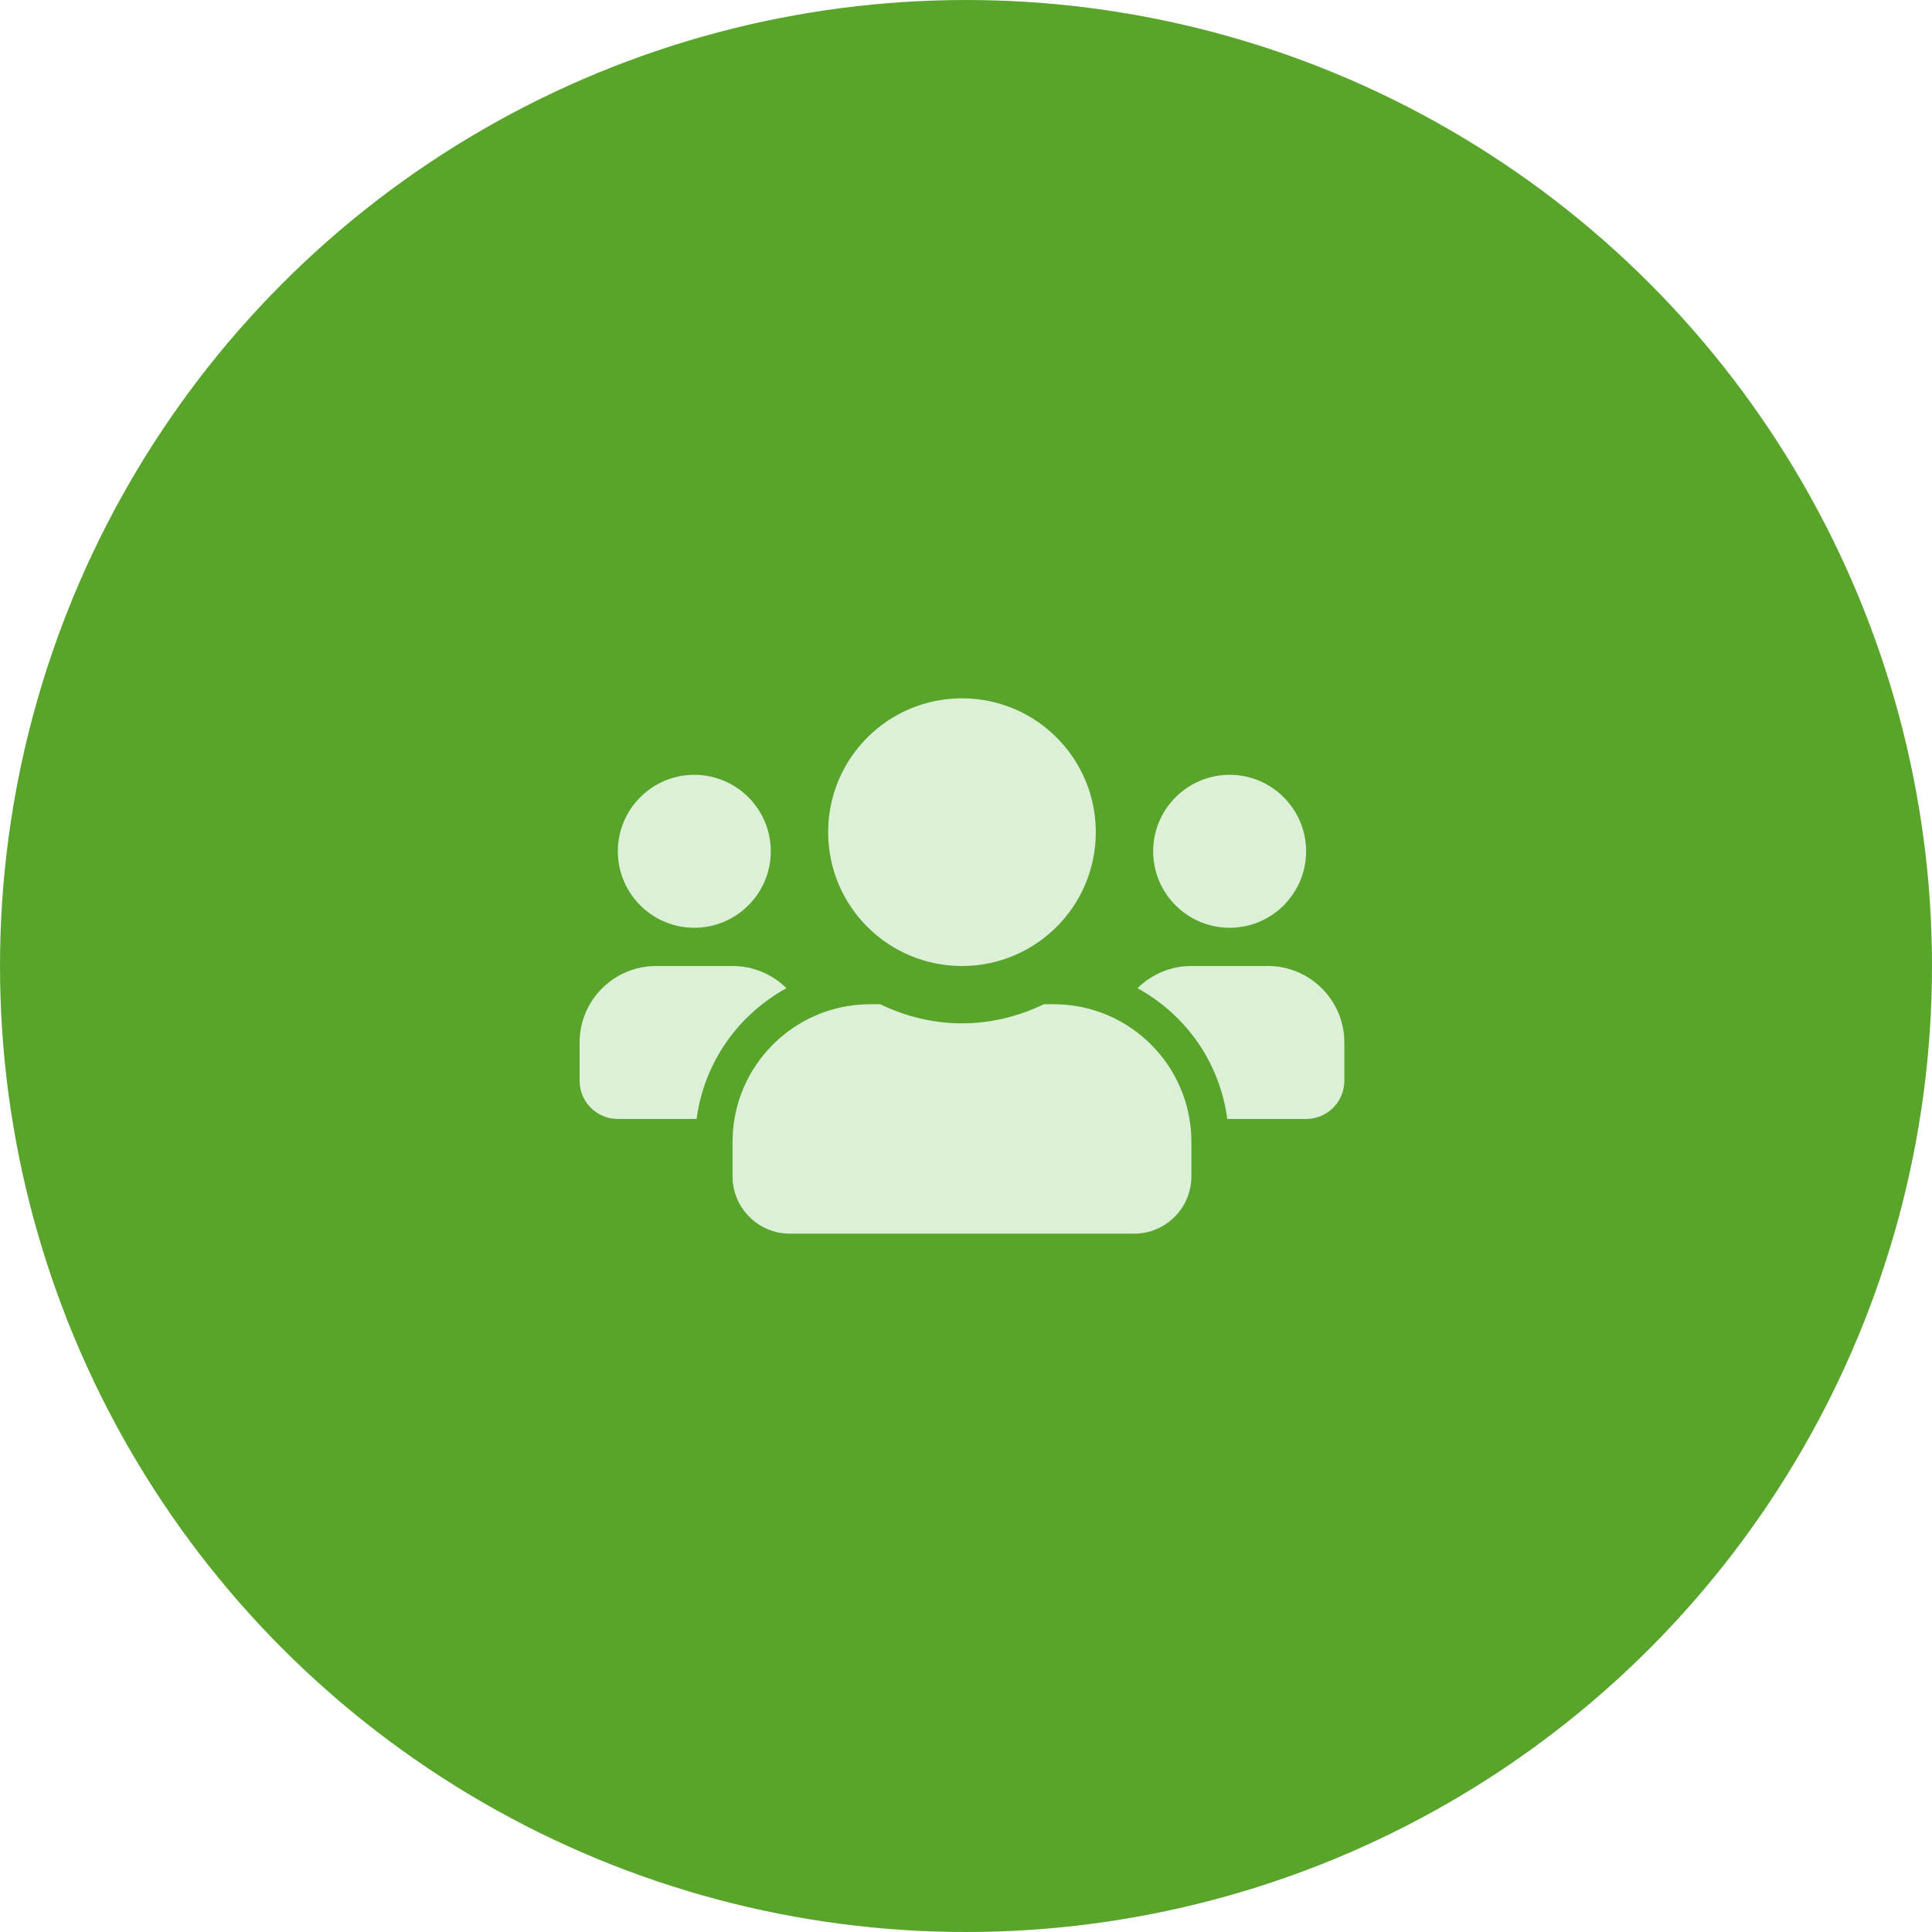 <svg xmlns="http://www.w3.org/2000/svg" width="120" height="120" viewBox="0 0 120 120" fill="none"><circle cx="60" cy="60" r="60" fill="#59A52C"></circle><g clip-path="url(#clip0_436_213)"><path d="M43.125 57.625C45.745 57.625 47.875 55.495 47.875 52.875C47.875 50.255 45.745 48.125 43.125 48.125C40.505 48.125 38.375 50.255 38.375 52.875C38.375 55.495 40.505 57.625 43.125 57.625ZM76.375 57.625C78.995 57.625 81.125 55.495 81.125 52.875C81.125 50.255 78.995 48.125 76.375 48.125C73.755 48.125 71.625 50.255 71.625 52.875C71.625 55.495 73.755 57.625 76.375 57.625ZM78.75 60H74C72.694 60 71.514 60.527 70.653 61.38C73.644 63.021 75.766 65.982 76.227 69.5H81.125C82.439 69.5 83.5 68.439 83.5 67.125V64.75C83.5 62.13 81.37 60 78.75 60ZM59.75 60C64.344 60 68.062 56.282 68.062 51.688C68.062 47.093 64.344 43.375 59.75 43.375C55.156 43.375 51.438 47.093 51.438 51.688C51.438 56.282 55.156 60 59.75 60ZM65.45 62.375H64.834C63.29 63.117 61.576 63.562 59.75 63.562C57.924 63.562 56.217 63.117 54.666 62.375H54.05C49.33 62.375 45.5 66.205 45.5 70.925V73.062C45.5 75.029 47.096 76.625 49.062 76.625H70.438C72.404 76.625 74 75.029 74 73.062V70.925C74 66.205 70.17 62.375 65.45 62.375ZM48.847 61.38C47.986 60.527 46.806 60 45.5 60H40.75C38.13 60 36 62.13 36 64.75V67.125C36 68.439 37.061 69.5 38.375 69.5H43.266C43.734 65.982 45.856 63.021 48.847 61.38Z" fill="#DBF0D7"></path></g><defs><clipPath id="clip0_436_213"><rect width="47.5" height="38" fill="white" transform="translate(36 41)"></rect></clipPath></defs></svg>